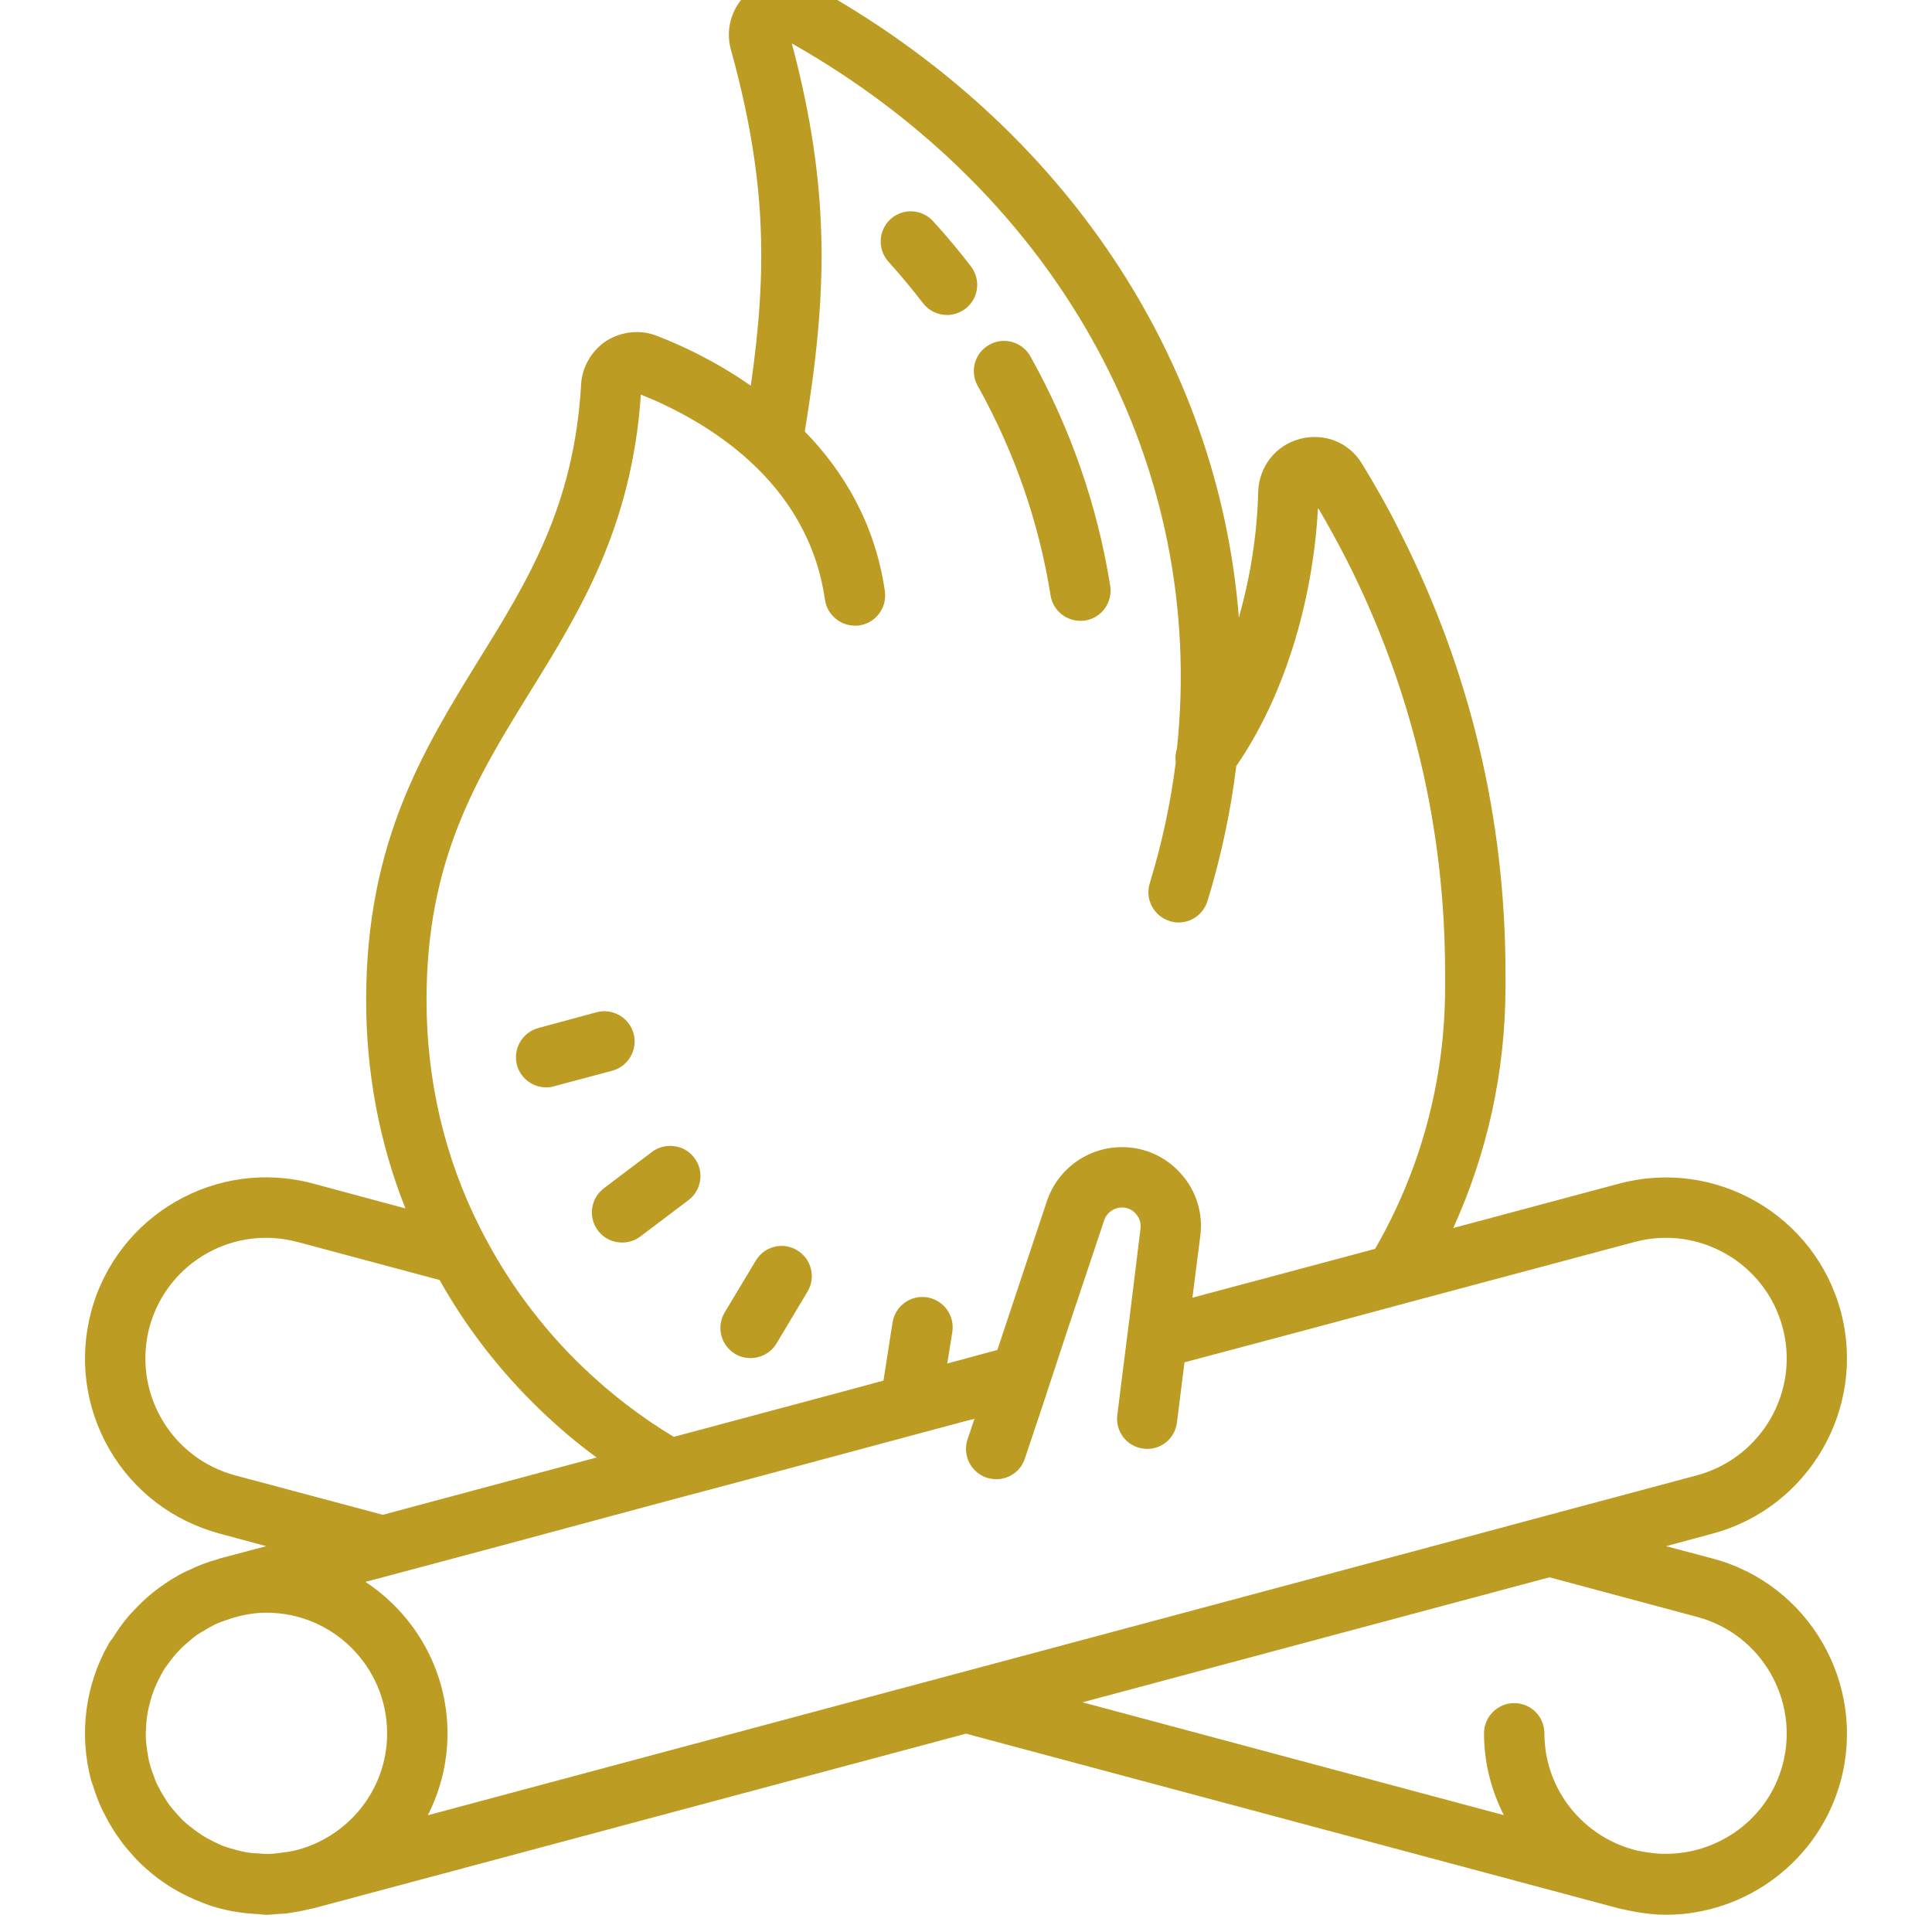 ﻿<?xml version="1.0" encoding="utf-8"?>
<svg xmlns="http://www.w3.org/2000/svg" viewBox="0 0 64 64" width="500" height="500">
  <path d="M25.855 -0.703C25.5 -0.672 25.148 -0.539 24.855 -0.305C24.266 0.16 24.012 0.922 24.211 1.641C25.402 5.949 25.418 8.961 24.871 12.777C23.68 11.945 22.516 11.414 21.75 11.121C21.207 10.91 20.59 10.98 20.09 11.289C19.602 11.609 19.277 12.16 19.25 12.738C19.02 16.758 17.48 19.25 15.848 21.879C14.02 24.848 12.129 27.91 12.129 33.129C12.129 35.539 12.57 37.871 13.43 40.031L10.371 39.207C7.168 38.348 3.879 40.25 3.02 43.449C2.609 45 2.82 46.609 3.617 48C4.418 49.391 5.719 50.379 7.27 50.801L8.82 51.219L7.27 51.629C7.258 51.633 7.246 51.641 7.234 51.645C6.895 51.738 6.566 51.859 6.258 52.012C6.195 52.039 6.137 52.062 6.078 52.094C5.809 52.234 5.551 52.395 5.305 52.574C5.223 52.633 5.145 52.691 5.066 52.754C4.848 52.93 4.645 53.121 4.453 53.328C4.379 53.406 4.301 53.484 4.227 53.574C4.047 53.789 3.887 54.02 3.734 54.262C3.699 54.316 3.652 54.363 3.617 54.422C2.82 55.809 2.609 57.43 3.02 58.98C3.035 59.035 3.059 59.086 3.078 59.141C3.145 59.363 3.223 59.578 3.312 59.789C3.367 59.914 3.43 60.035 3.492 60.156C3.555 60.285 3.625 60.406 3.699 60.527C3.812 60.715 3.934 60.891 4.062 61.062C4.137 61.16 4.215 61.254 4.297 61.344C4.402 61.465 4.508 61.586 4.621 61.699C4.762 61.836 4.91 61.965 5.062 62.09C5.16 62.172 5.262 62.246 5.367 62.32C5.523 62.43 5.688 62.535 5.855 62.629C5.969 62.695 6.086 62.754 6.203 62.812C6.367 62.891 6.539 62.965 6.711 63.031C6.809 63.066 6.902 63.105 7 63.137C7.23 63.211 7.461 63.266 7.695 63.312C7.809 63.332 7.922 63.348 8.035 63.363C8.219 63.387 8.402 63.402 8.594 63.41C8.668 63.414 8.742 63.43 8.82 63.43C8.949 63.43 9.086 63.41 9.219 63.402C9.305 63.395 9.391 63.395 9.48 63.387C9.578 63.371 9.68 63.355 9.781 63.34C9.941 63.312 10.102 63.281 10.254 63.242C10.293 63.23 10.332 63.23 10.371 63.219L32 57.43L53.629 63.219C53.68 63.234 53.727 63.238 53.777 63.25C53.902 63.277 54.027 63.305 54.152 63.328C54.496 63.387 54.84 63.43 55.18 63.43C57.828 63.43 60.262 61.652 60.98 58.98C61.832 55.781 59.93 52.48 56.738 51.629L55.188 51.219L56.738 50.801C59.93 49.941 61.832 46.641 60.98 43.449C60.121 40.25 56.832 38.352 53.629 39.211L48.141 40.68C49.25 38.238 49.871 35.527 49.871 32.699L49.871 32.238C49.871 27.121 48.699 22.219 46.402 17.672C46.012 16.879 45.57 16.098 45.109 15.348C44.68 14.648 43.859 14.328 43.062 14.539C42.262 14.75 41.711 15.449 41.68 16.281C41.645 17.719 41.414 19.137 41.039 20.453C40.367 11.969 35.316 4.168 26.906 -0.477C26.578 -0.656 26.211 -0.73 25.855 -0.703 Z M 26.23 1.438C35.207 6.527 39.969 15.512 38.988 24.797C38.941 24.945 38.926 25.098 38.949 25.25C38.781 26.586 38.496 27.926 38.086 29.262C37.926 29.789 38.219 30.348 38.75 30.512C38.848 30.543 38.945 30.559 39.043 30.559C39.473 30.559 39.863 30.281 40 29.848C40.457 28.359 40.77 26.863 40.953 25.375C42.488 23.156 43.488 20.031 43.66 16.82C44 17.398 44.32 17.98 44.621 18.57C46.777 22.84 47.871 27.441 47.871 32.238L47.871 32.699C47.871 35.84 47.031 38.809 45.551 41.371L39.5 42.988L39.762 40.938C39.859 40.199 39.629 39.449 39.129 38.891C38.629 38.32 37.922 38 37.172 38C36.039 38 35.039 38.719 34.68 39.789L33.039 44.719L32 45L31.379 45.168L31.547 44.121C31.629 43.574 31.258 43.062 30.711 42.977C30.164 42.887 29.652 43.266 29.566 43.812L29.266 45.734L28.141 46.039L22.32 47.598C21.242 46.949 20.219 46.168 19.289 45.27C18.609 44.621 18 43.918 17.449 43.18C16.859 42.391 16.352 41.559 15.91 40.688C14.738 38.379 14.129 35.812 14.129 33.129C14.129 28.48 15.789 25.781 17.551 22.93C19.211 20.25 20.93 17.469 21.23 13.07C23.352 13.922 26.762 15.898 27.328 19.871C27.41 20.41 27.91 20.789 28.461 20.719C29.012 20.641 29.391 20.129 29.312 19.578C28.984 17.32 27.926 15.594 26.66 14.293C27.398 9.793 27.535 6.34 26.23 1.438 Z M 30.219 7C29.965 6.988 29.707 7.074 29.5 7.258C29.094 7.629 29.062 8.262 29.434 8.672C29.828 9.109 30.215 9.574 30.578 10.047C30.777 10.301 31.07 10.434 31.371 10.434C31.586 10.434 31.801 10.363 31.984 10.223C32.422 9.887 32.5 9.258 32.16 8.82C31.766 8.309 31.348 7.805 30.91 7.328C30.727 7.125 30.477 7.016 30.219 7 Z M 33.152 11.297C33.02 11.312 32.891 11.352 32.77 11.422C32.289 11.688 32.117 12.297 32.387 12.781C33.602 14.957 34.414 17.293 34.801 19.723C34.879 20.215 35.305 20.566 35.789 20.566C35.84 20.566 35.895 20.562 35.949 20.555C36.492 20.469 36.863 19.953 36.777 19.406C36.352 16.746 35.465 14.188 34.133 11.805C33.93 11.441 33.539 11.258 33.152 11.297 Z M 20.156 33.508C20.031 33.488 19.895 33.496 19.766 33.531L17.832 34.055C17.301 34.199 16.984 34.746 17.125 35.281C17.246 35.727 17.652 36.02 18.094 36.02C18.18 36.02 18.266 36.012 18.352 35.984L20.281 35.469C20.816 35.324 21.133 34.773 20.988 34.238C20.879 33.84 20.543 33.562 20.156 33.508 Z M 22.34 37.969C22.086 37.934 21.82 37.992 21.602 38.156L20.004 39.363C19.562 39.699 19.477 40.324 19.809 40.766C20.004 41.027 20.305 41.16 20.609 41.16C20.816 41.16 21.031 41.098 21.211 40.961L22.809 39.754C23.246 39.422 23.336 38.793 23 38.355C22.836 38.133 22.594 38 22.34 37.969 Z M 37.172 40C37.41 40 37.562 40.133 37.629 40.211C37.699 40.289 37.809 40.449 37.781 40.699L37.43 43.551L37.16 45.688L37.012 46.879C36.941 47.422 37.332 47.922 37.879 47.988C38.43 48.059 38.922 47.668 38.988 47.121L39.238 45.129L43.77 43.922L46.828 43.098L54.152 41.141C56.281 40.57 58.48 41.84 59.051 43.969C59.621 46.102 58.352 48.289 56.219 48.871L51.328 50.18L47.461 51.219L32 55.359L28.141 56.391L14.172 60.133C14.586 59.316 14.824 58.398 14.824 57.422C14.824 55.324 13.738 53.477 12.105 52.402L12.68 52.25L16.539 51.219L22.039 49.738L25.07 48.93L32 47.07L32.281 47L32.051 47.68C31.879 48.211 32.16 48.77 32.68 48.949C32.789 48.98 32.898 49 33 49C33.422 49 33.809 48.742 33.949 48.32L34.598 46.379L35.348 44.098L36.578 40.422C36.66 40.172 36.898 40 37.172 40 Z M 9.051 41.012C9.316 41.027 9.582 41.07 9.852 41.141L14.562 42.402C15.441 43.969 16.559 45.422 17.902 46.711C18.492 47.281 19.109 47.801 19.762 48.281L12.68 50.18L7.781 48.871C6.75 48.59 5.891 47.93 5.352 47C4.82 46.078 4.68 45 4.949 43.969C5.457 42.098 7.195 40.898 9.051 41.012 Z M 26.031 41.281C25.645 41.23 25.25 41.402 25.035 41.762L24.008 43.473C23.723 43.949 23.875 44.562 24.348 44.848C24.512 44.945 24.688 44.988 24.863 44.988C25.203 44.988 25.535 44.816 25.723 44.504L26.75 42.785C27.035 42.312 26.879 41.699 26.406 41.418C26.289 41.344 26.16 41.301 26.031 41.281 Z M 51.328 52.25L56.219 53.562C58.352 54.129 59.621 56.332 59.051 58.461C58.566 60.27 56.902 61.441 55.113 61.41C54.926 61.41 54.742 61.387 54.559 61.359C54.465 61.344 54.367 61.332 54.273 61.312C52.496 60.906 51.16 59.316 51.16 57.418C51.16 56.867 50.715 56.418 50.16 56.418C49.609 56.418 49.16 56.867 49.16 57.418C49.16 58.395 49.402 59.312 49.816 60.129L35.859 56.391 Z M 8.824 53.422C11.031 53.422 12.824 55.215 12.824 57.422C12.824 59.312 11.5 60.895 9.734 61.309C9.613 61.336 9.492 61.352 9.371 61.367C9.219 61.387 9.07 61.41 8.914 61.414C8.812 61.418 8.715 61.406 8.617 61.402C8.449 61.395 8.277 61.383 8.117 61.352C8.016 61.332 7.922 61.305 7.824 61.281C7.668 61.242 7.516 61.195 7.367 61.141C7.277 61.102 7.188 61.059 7.098 61.016C6.953 60.945 6.812 60.871 6.68 60.785C6.602 60.734 6.527 60.68 6.453 60.625C6.32 60.527 6.188 60.422 6.062 60.305C6.008 60.25 5.953 60.191 5.898 60.133C5.777 60 5.66 59.863 5.555 59.715C5.516 59.656 5.48 59.594 5.441 59.531C5.34 59.375 5.25 59.211 5.172 59.035C5.145 58.977 5.121 58.91 5.098 58.844C5.027 58.66 4.965 58.473 4.922 58.273C4.91 58.223 4.906 58.168 4.895 58.113C4.859 57.91 4.836 57.699 4.828 57.484C4.828 57.422 4.832 57.359 4.836 57.297C4.844 57.094 4.859 56.891 4.898 56.695C4.91 56.625 4.93 56.559 4.945 56.488C4.992 56.301 5.043 56.117 5.117 55.941C5.141 55.879 5.168 55.82 5.195 55.758C5.281 55.578 5.371 55.402 5.477 55.238C5.512 55.188 5.551 55.141 5.586 55.094C5.699 54.938 5.816 54.789 5.953 54.652C6.004 54.594 6.062 54.547 6.117 54.496C6.246 54.379 6.379 54.266 6.523 54.16C6.602 54.105 6.684 54.059 6.766 54.012C6.898 53.93 7.031 53.855 7.172 53.789C7.277 53.742 7.391 53.703 7.504 53.664C7.918 53.52 8.359 53.422 8.824 53.422Z" fill="#BC9C22" />
</svg>